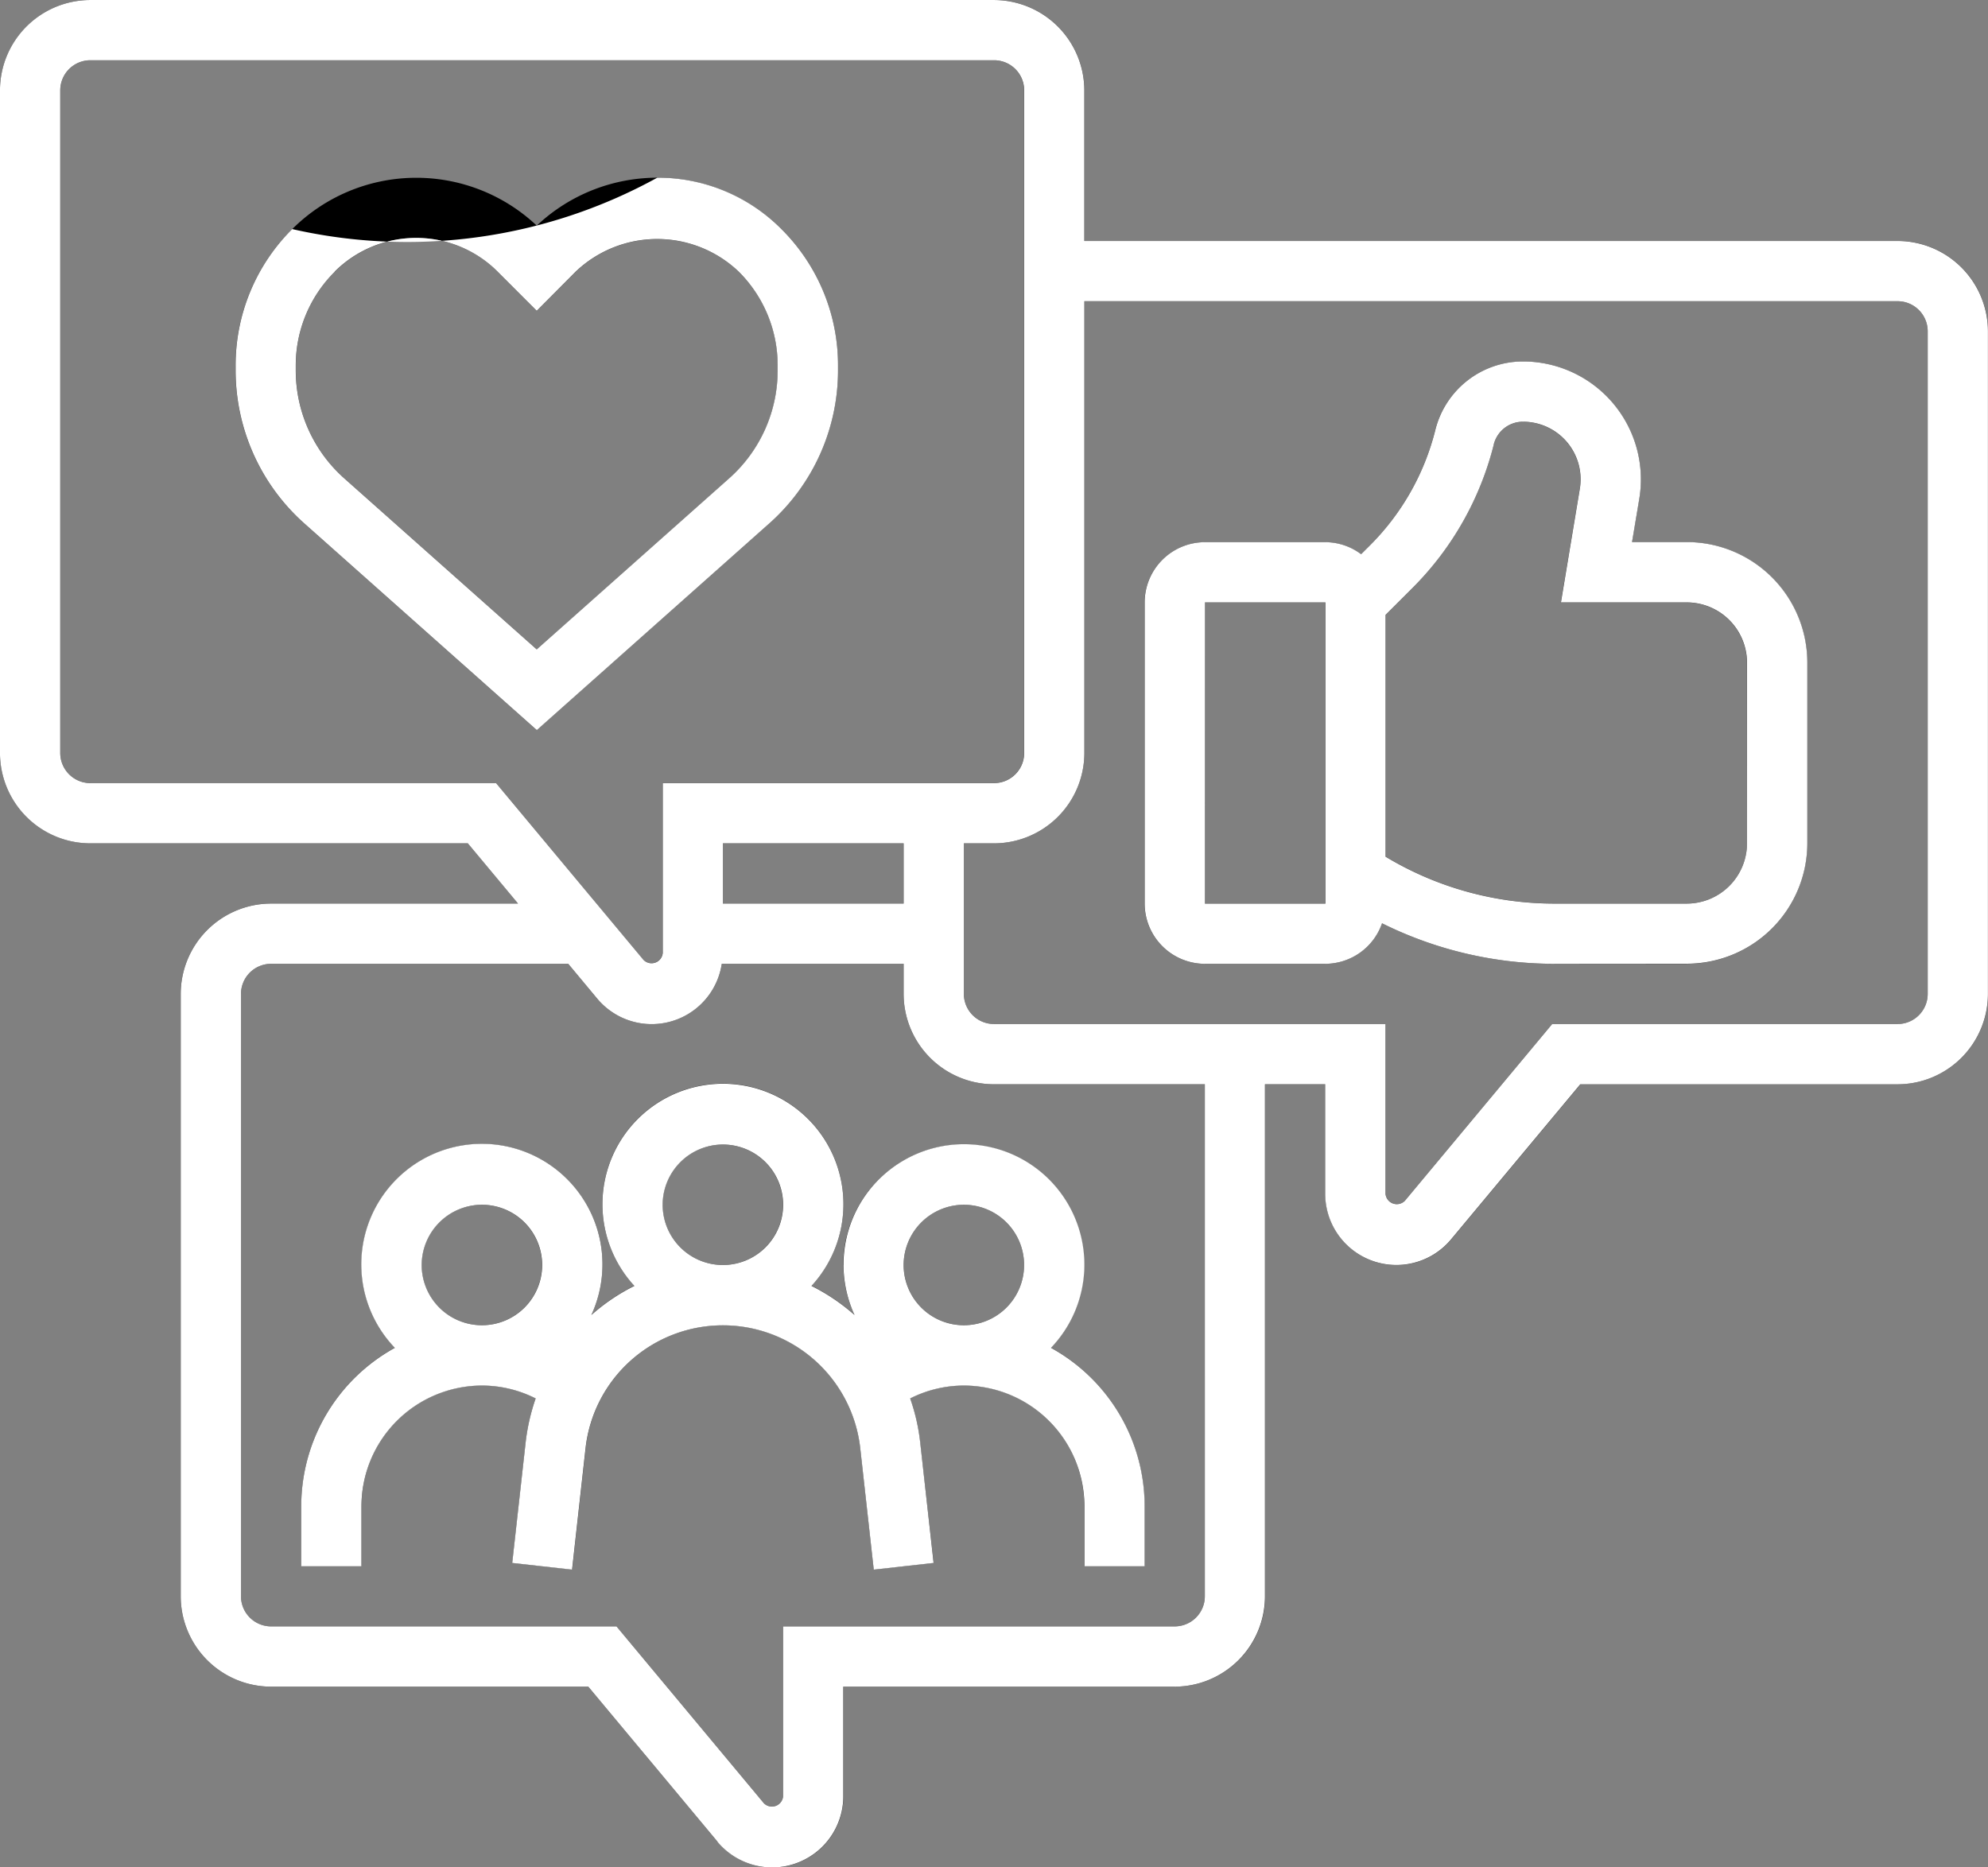<svg xmlns="http://www.w3.org/2000/svg" xmlns:xlink="http://www.w3.org/1999/xlink" width="91.624" height="86.07" viewBox="0 0 91.624 86.07">
  <rect x="0" y="0" width="91.624" height="86.07" fill="#808080" stroke="none"/>
  <defs>
    <style>
      .cls-1 {
        fill: none;
      }

      .cls-2 {
        fill: #fff;
      }

      .cls-3 {
        clip-path: url(#clip-path);
      }
    </style>
    <clipPath id="clip-path">
      <rect id="Rectangle_133" data-name="Rectangle 133" class="cls-1" width="91.623" height="86.07"/>
    </clipPath>
  </defs>
  <g id="Vector_Smart_Object" data-name="Vector Smart Object" transform="translate(-7770 -1353.676)">
    <g id="Vector_Smart_Object-2" data-name="Vector Smart Object" transform="translate(7770 1353.676)">
      <g id="Group_240" data-name="Group 240">
        <g id="Group_239" data-name="Group 239" class="cls-3">
          <path id="Path_376" data-name="Path 376" d="M38.62,17.075v-.218a8.844,8.844,0,0,0-2.608-6.3A8.091,8.091,0,0,0,24.738,10.4a8.091,8.091,0,0,0-11.274.164,8.844,8.844,0,0,0-2.608,6.3v.218A9.434,9.434,0,0,0,14.02,24.12l10.718,9.529,10.717-9.527a9.431,9.431,0,0,0,3.165-7.047M24.738,29.934l-8.873-7.888a6.654,6.654,0,0,1-2.232-4.971v-.218a6.086,6.086,0,0,1,1.795-4.333,5.315,5.315,0,0,1,7.516,0l1.795,1.795,1.795-1.795a5.446,5.446,0,0,1,7.516,0,6.086,6.086,0,0,1,1.795,4.333v.218a6.656,6.656,0,0,1-2.232,4.971Z"/>
          <path id="Path_377" data-name="Path 377" d="M87.458,11.106H49.976V4.165A4.17,4.17,0,0,0,45.811,0H4.165A4.17,4.17,0,0,0,0,4.165V34.705A4.17,4.17,0,0,0,4.165,38.87h17.4l2.314,2.776H12.494a4.17,4.17,0,0,0-4.165,4.165V73.576a4.17,4.17,0,0,0,4.165,4.165H27.115l5.958,7.149a3.278,3.278,0,0,0,5.8-2.1V77.74h15.27a4.17,4.17,0,0,0,4.165-4.165v-23.6h2.776v5.05a3.278,3.278,0,0,0,5.8,2.1l5.958-7.149H87.458a4.17,4.17,0,0,0,4.165-4.165V15.27a4.17,4.17,0,0,0-4.165-4.165M4.165,36.094a1.39,1.39,0,0,1-1.388-1.388V4.165A1.39,1.39,0,0,1,4.165,2.776H45.811A1.39,1.39,0,0,1,47.2,4.165V34.705a1.39,1.39,0,0,1-1.388,1.388H30.541V43.92a.52.52,0,0,1-.888.321l-6.791-8.147Zm37.482,5.553H33.317V38.87h8.329ZM55.529,73.576a1.39,1.39,0,0,1-1.388,1.388H36.094v7.827a.52.52,0,0,1-.888.321l-6.791-8.147H12.494a1.39,1.39,0,0,1-1.388-1.388V45.811a1.39,1.39,0,0,1,1.388-1.388H26.189l1.331,1.6a3.269,3.269,0,0,0,5.746-1.6h8.381v1.388a4.17,4.17,0,0,0,4.165,4.165h9.718ZM88.846,45.811A1.39,1.39,0,0,1,87.458,47.2H71.538l-6.791,8.147a.521.521,0,0,1-.888-.321V47.2H45.811a1.39,1.39,0,0,1-1.388-1.388V38.87h1.388a4.17,4.17,0,0,0,4.165-4.165V13.882H87.458a1.39,1.39,0,0,1,1.388,1.388Z"/>
          <path id="Path_378" data-name="Path 378" d="M38.87,58.305a5.5,5.5,0,0,0,.514,2.3A9.161,9.161,0,0,0,37.4,59.263a5.553,5.553,0,1,0-8.163,0,9.161,9.161,0,0,0-1.985,1.342,5.5,5.5,0,0,0,.514-2.3A5.553,5.553,0,1,0,18.2,62.119a8.334,8.334,0,0,0-4.313,7.292v2.776h2.776V69.411a5.541,5.541,0,0,1,8.029-4.963,9.235,9.235,0,0,0-.458,1.991l-.622,5.595,2.758.307.622-5.595a6.368,6.368,0,0,1,12.658,0l.622,5.595,2.758-.307L42.4,66.439a9.154,9.154,0,0,0-.458-1.991,5.541,5.541,0,0,1,8.029,4.963v2.776h2.776V69.411a8.334,8.334,0,0,0-4.313-7.292,5.547,5.547,0,1,0-9.569-3.813m-19.435,0a2.776,2.776,0,1,1,2.776,2.776,2.779,2.779,0,0,1-2.776-2.776m11.106-2.776a2.776,2.776,0,1,1,2.776,2.776,2.779,2.779,0,0,1-2.776-2.776M47.2,58.305a2.776,2.776,0,1,1-2.776-2.776A2.779,2.779,0,0,1,47.2,58.305"/>
          <path id="Path_379" data-name="Path 379" d="M77.74,24.988H75.214l.335-2a5.432,5.432,0,0,0-5.357-6.325,4.161,4.161,0,0,0-4.041,3.154,11.452,11.452,0,0,1-3.011,5.32l-.41.41a2.756,2.756,0,0,0-1.648-.554H55.529a2.779,2.779,0,0,0-2.776,2.776V41.647a2.779,2.779,0,0,0,2.776,2.776h5.553a2.771,2.771,0,0,0,2.611-1.869,17.846,17.846,0,0,0,7.946,1.869h6.1a5.558,5.558,0,0,0,5.553-5.553V30.541a5.558,5.558,0,0,0-5.553-5.553M55.529,41.647V27.764h5.553V41.647ZM80.517,38.87a2.779,2.779,0,0,1-2.776,2.776h-6.1a15.084,15.084,0,0,1-7.781-2.163V28.339L65.1,27.1a14.23,14.23,0,0,0,3.743-6.609,1.386,1.386,0,0,1,1.347-1.051,2.656,2.656,0,0,1,2.618,3.093l-.872,5.236h5.8a2.779,2.779,0,0,1,2.776,2.776Z"/>
        </g>
      </g>
    </g>
    <path id="Color_Overlay" data-name="Color Overlay" class="cls-2" d="M7803.072,1438.565l-5.958-7.148h-14.62a4.17,4.17,0,0,1-4.165-4.165v-27.764a4.17,4.17,0,0,1,4.165-4.165h11.382l-2.314-2.776h-17.4a4.168,4.168,0,0,1-4.163-4.165V1357.84a4.167,4.167,0,0,1,4.163-4.163h41.646a4.17,4.17,0,0,1,4.167,4.163v6.943h37.481a4.169,4.169,0,0,1,4.165,4.163v30.542a4.17,4.17,0,0,1-4.165,4.165h-14.622l-5.957,7.148a3.28,3.28,0,0,1-5.8-2.1v-5.049h-2.776v23.6a4.17,4.17,0,0,1-4.165,4.165h-15.269v5.051a3.28,3.28,0,0,1-5.8,2.1Zm-21.965-39.077v27.764a1.388,1.388,0,0,0,1.387,1.387h15.92l6.791,8.149a.519.519,0,0,0,.888-.32v-7.829h18.047a1.389,1.389,0,0,0,1.389-1.387v-23.6h-9.719a4.169,4.169,0,0,1-4.163-4.165V1398.1h-8.381a3.268,3.268,0,0,1-5.745,1.6l-1.332-1.6h-13.695A1.388,1.388,0,0,0,7781.107,1399.488Zm33.316,0a1.389,1.389,0,0,0,1.387,1.387h18.047v7.827a.522.522,0,0,0,.89.322l6.791-8.149h15.92a1.389,1.389,0,0,0,1.387-1.387v-30.542a1.389,1.389,0,0,0-1.387-1.387h-37.481v20.823a4.17,4.17,0,0,1-4.167,4.165h-1.387Zm-41.646-41.648v30.542a1.391,1.391,0,0,0,1.387,1.389h18.7l6.793,8.147a.519.519,0,0,0,.888-.32v-7.827h15.269a1.391,1.391,0,0,0,1.389-1.389V1357.84a1.389,1.389,0,0,0-1.389-1.387h-41.646A1.389,1.389,0,0,0,7772.777,1357.84Zm30.54,37.483h8.33v-2.776h-8.33Zm6.33,25.1a6.369,6.369,0,0,0-12.659,0l-.622,5.6-2.758-.308.622-5.593a9.4,9.4,0,0,1,.458-1.991,5.492,5.492,0,0,0-2.476-.592,5.559,5.559,0,0,0-5.552,5.554v2.776h-2.776v-2.776a8.333,8.333,0,0,1,4.313-7.292,5.558,5.558,0,1,1,9.056-1.513,9.022,9.022,0,0,1,1.985-1.342,5.553,5.553,0,1,1,8.162,0,9.114,9.114,0,0,1,1.985,1.342,5.551,5.551,0,1,1,9.054,1.513,8.335,8.335,0,0,1,4.315,7.292v2.776h-2.776v-2.776a5.561,5.561,0,0,0-5.554-5.554,5.5,5.5,0,0,0-2.476.592,9.167,9.167,0,0,1,.458,1.991l.622,5.593-2.758.308Zm2-8.441a2.776,2.776,0,1,0,2.776-2.776A2.78,2.78,0,0,0,7811.647,1411.981Zm-22.212,0a2.776,2.776,0,1,0,2.776-2.776A2.78,2.78,0,0,0,7789.435,1411.981Zm11.106-2.776a2.776,2.776,0,1,0,2.776-2.776A2.779,2.779,0,0,0,7800.541,1409.205Zm41.1-11.106a17.851,17.851,0,0,1-7.945-1.868,2.774,2.774,0,0,1-2.612,1.868h-5.552a2.779,2.779,0,0,1-2.776-2.776v-13.882a2.779,2.779,0,0,1,2.776-2.776h5.552a2.75,2.75,0,0,1,1.647.554l.411-.41a11.435,11.435,0,0,0,3.011-5.319,4.162,4.162,0,0,1,4.041-3.155,5.436,5.436,0,0,1,5.359,6.325l-.335,2h2.527a5.558,5.558,0,0,1,5.552,5.552v8.33a5.558,5.558,0,0,1-5.552,5.552Zm-2.794-23.937a14.238,14.238,0,0,1-3.743,6.61l-1.245,1.243v11.146a15.079,15.079,0,0,0,7.782,2.162h6.1a2.78,2.78,0,0,0,2.776-2.776v-8.33a2.78,2.78,0,0,0-2.776-2.776h-5.8l.87-5.236a2.654,2.654,0,0,0-2.618-3.092A1.385,1.385,0,0,0,7838.845,1374.162Zm-13.315,21.161h5.554l0-13.882h-5.552Zm-41.51-17.526a9.439,9.439,0,0,1-3.163-7.046v-.217a8.845,8.845,0,0,1,2.608-6.3,23.9,23.9,0,0,0,16.828-2.37,8.031,8.031,0,0,1,5.72,2.37,8.844,8.844,0,0,1,2.608,6.3v.217a9.438,9.438,0,0,1-3.165,7.048l-10.717,9.528Zm1.409-11.6a6.084,6.084,0,0,0-1.8,4.333v.217a6.658,6.658,0,0,0,2.231,4.972l8.875,7.888,8.873-7.888a6.649,6.649,0,0,0,2.231-4.972v-.217a6.09,6.09,0,0,0-1.793-4.333,5.446,5.446,0,0,0-7.517,0l-1.793,1.8-1.8-1.8a5.313,5.313,0,0,0-7.515,0Z"/>
  </g>
</svg>
